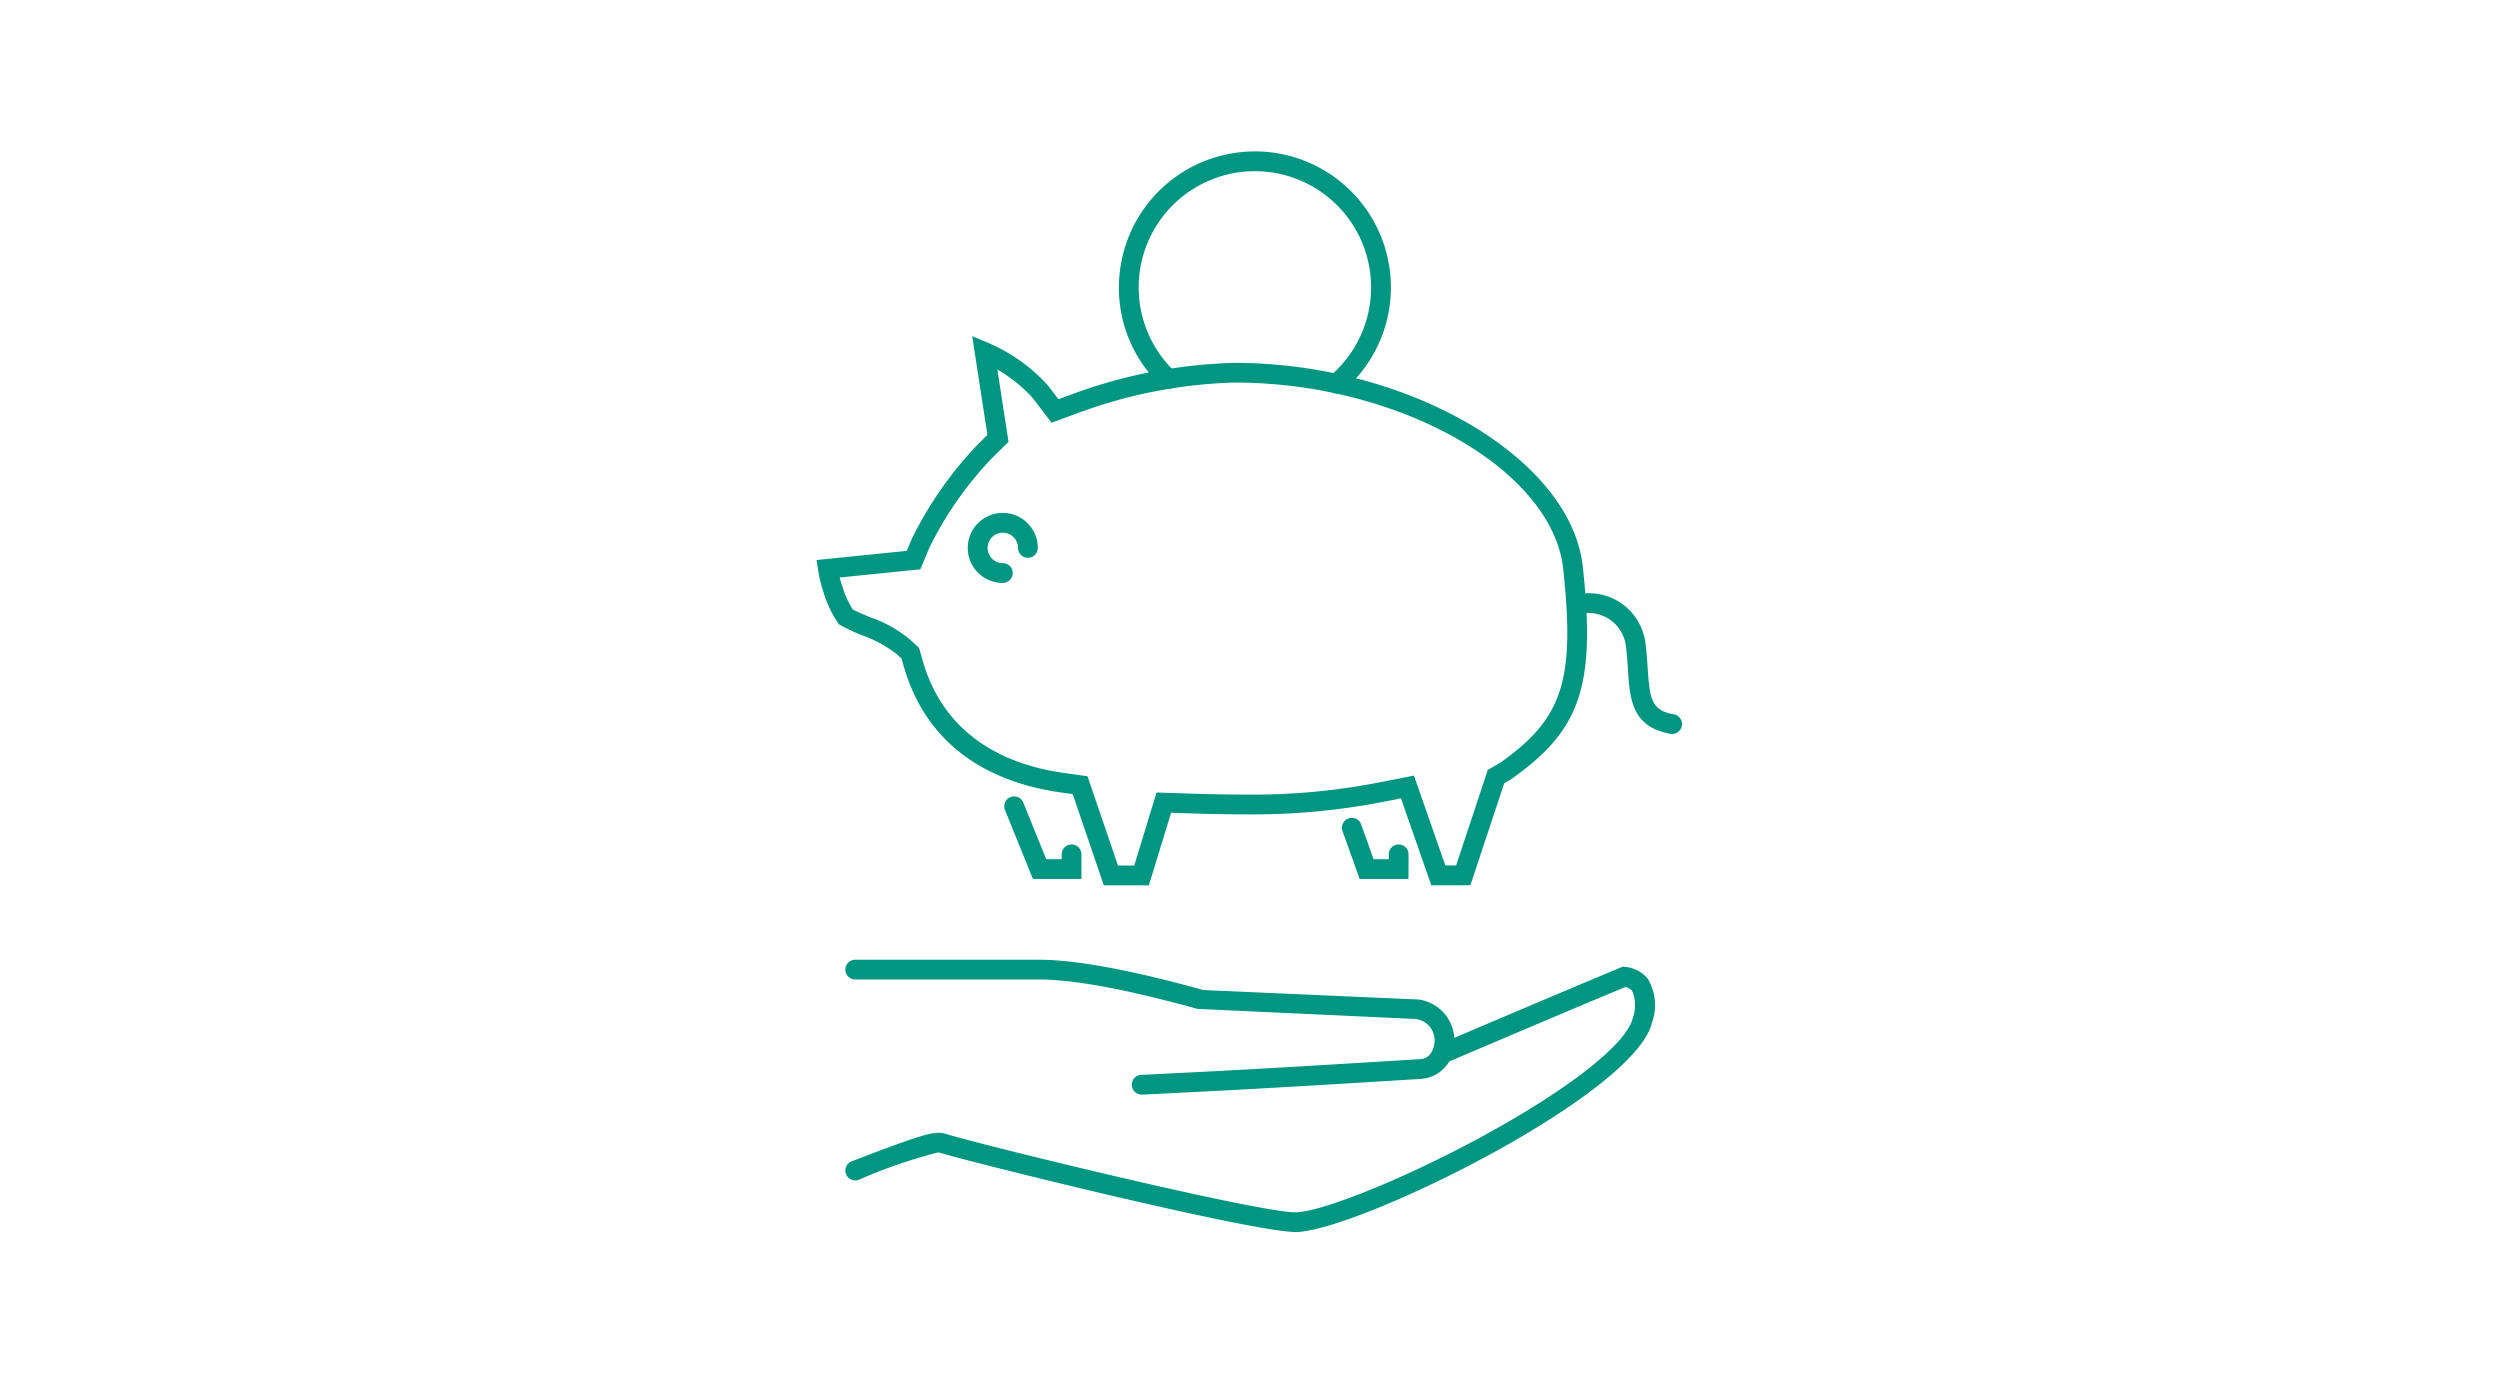 <svg xmlns="http://www.w3.org/2000/svg" xmlns:xlink="http://www.w3.org/1999/xlink" width="180.714" height="100" viewBox="0 0 180.714 100"><defs><clipPath id="a"><rect width="180.714" height="100" fill="none"/></clipPath></defs><g transform="translate(-488.655 -2459.127)"><rect width="180.714" height="100" transform="translate(488.655 2459.127)" fill="#fff"/><g transform="translate(488.655 2459.127)"><g clip-path="url(#a)"><path d="M106.658,73.715H103.4l-2.246-6.592-.839-.117c-4.191-.584-9.574-2.661-11.411-9.243l-.121-.433-.337-.315a8.82,8.82,0,0,0-2.521-1.373,14.742,14.742,0,0,1-1.528-.711l-.141-.083-.091-.136a8.1,8.1,0,0,1-1.034-2.2,9.437,9.437,0,0,1-.381-1.573L82.64,50.2l6.516-.661.349-.831a27,27,0,0,1,4.883-6.961l.6-.589-1.1-7.141,1.181.5a12.212,12.212,0,0,1,4.3,3.076l.752.984,1.111-.408a36.528,36.528,0,0,1,11.613-2.22c12.575,0,24.333,6.888,25.181,14.739.931,8.644-.138,11.8-5.2,15.368l-.483.284L129.9,73.71h-2.828l-2.192-6.281-1.18.233a49.358,49.358,0,0,1-10.089.924h0c-1.234,0-2.609-.026-4.316-.083l-1.031-.034Zm-2.232-1.429H105.6l1.614-5.281,2.125.069c1.694.056,3.054.082,4.281.082a47.949,47.949,0,0,0,9.8-.9l2.4-.474,2.266,6.494h.782l2.288-6.9.9-.525c4.517-3.184,5.421-5.941,4.551-14.014-.775-7.173-11.869-13.464-23.742-13.464a35.067,35.067,0,0,0-11.14,2.133l-2.1.77L98.268,38.5a10.645,10.645,0,0,0-2.562-2.072l.807,5.234L95.4,42.753a25.523,25.523,0,0,0-4.6,6.544l-.662,1.576-5.828.591q.078.314.181.619a6.747,6.747,0,0,0,.767,1.693c.313.164.758.354,1.224.551a8.952,8.952,0,0,1,2.985,1.693l.581.539.231.818c1.629,5.839,6.464,7.689,10.232,8.214l1.71.239ZM89.649,50.205h0Z" transform="translate(-23.611 -9.719)" fill="#019682"/><path d="M107.21,86.561H103.7l-2.018-4.984a.714.714,0,1,1,1.324-.536l1.657,4.092h1.118v-.349a.714.714,0,1,1,1.429,0Z" transform="translate(-29.037 -23.027)" fill="#019682"/><path d="M140.61,87.171h-3.531l-1.244-3.487a.715.715,0,0,1,1.346-.48l.905,2.539h1.1v-.349a.714.714,0,0,1,1.429,0Z" transform="translate(-38.798 -23.637)" fill="#019682"/><path d="M128.958,32.817a.714.714,0,0,1-.462-1.259,8.4,8.4,0,1,0-11.2-.3.714.714,0,1,1-.981,1.038,9.74,9.74,0,0,1-3.08-7.145,9.83,9.83,0,1,1,16.184,7.5.713.713,0,0,1-.461.169" transform="translate(-32.353 -4.376)" fill="#019682"/><path d="M166.408,70.208a.694.694,0,0,1-.126-.011c-2.791-.5-2.924-2.508-3.064-4.635-.038-.569-.076-1.157-.159-1.785a2.716,2.716,0,0,0-2.921-2.3.714.714,0,0,1-.062-1.427,4.115,4.115,0,0,1,4.4,3.54c.089.674.132,1.314.169,1.879.149,2.244.282,3.036,1.891,3.324a.714.714,0,0,1-.125,1.417" transform="translate(-45.541 -17.156)" fill="#019682"/><path d="M100.469,56.968A2.532,2.532,0,1,1,103,54.436a.714.714,0,1,1-1.429,0,1.1,1.1,0,1,0-1.1,1.1.714.714,0,1,1,0,1.429" transform="translate(-27.982 -14.829)" fill="#019682"/><path d="M118.134,117.008c-3.174,0-23.031-4.926-25.738-5.726a.337.337,0,0,0-.159-.025,36.994,36.994,0,0,0-5.714,1.972.714.714,0,1,1-.516-1.332c4.369-1.69,5.531-2.03,6.146-2.066a1.792,1.792,0,0,1,.646.081c3.487,1.032,23.151,5.8,25.381,5.667,2.107-.126,8.013-2.544,13.449-5.506,6.25-3.406,10.4-6.674,10.838-8.527a2.683,2.683,0,0,0-.047-1.981.888.888,0,0,0-.484-.27c-3.4,1.4-12.7,5.369-12.8,5.41a.714.714,0,1,1-.559-1.314c.1-.042,9.781-4.167,13.009-5.5l.176-.073.189.025a2.428,2.428,0,0,1,1.59.835,3.72,3.72,0,0,1,.316,3.192c-1.215,5.166-20.832,14.848-25.591,15.133-.04,0-.086,0-.134,0" transform="translate(-24.443 -27.948)" fill="#019682"/><path d="M106.987,106.875a.714.714,0,0,1-.036-1.428l4.51-.226c1.829-.092,4.241-.228,6.644-.369,3.659-.213,7.3-.439,8.826-.533l.213-.014c.727-.042.969-.816.995-1.22a1.554,1.554,0,0,0-1.378-1.678L111,100.678c-5.092-1.411-8.949-2.126-11.461-2.126H86.264a.714.714,0,0,1,0-1.429H99.54c2.641,0,6.626.734,11.844,2.179l.045.013L127,100a2.991,2.991,0,0,1,2.564,3.18,2.579,2.579,0,0,1-2.336,2.554l-.209.013c-1.531.094-5.171.32-8.831.534-2.409.14-4.824.276-6.658.368l-4.509.227h-.036" transform="translate(-24.443 -27.749)" fill="#019682"/></g></g></g></svg>